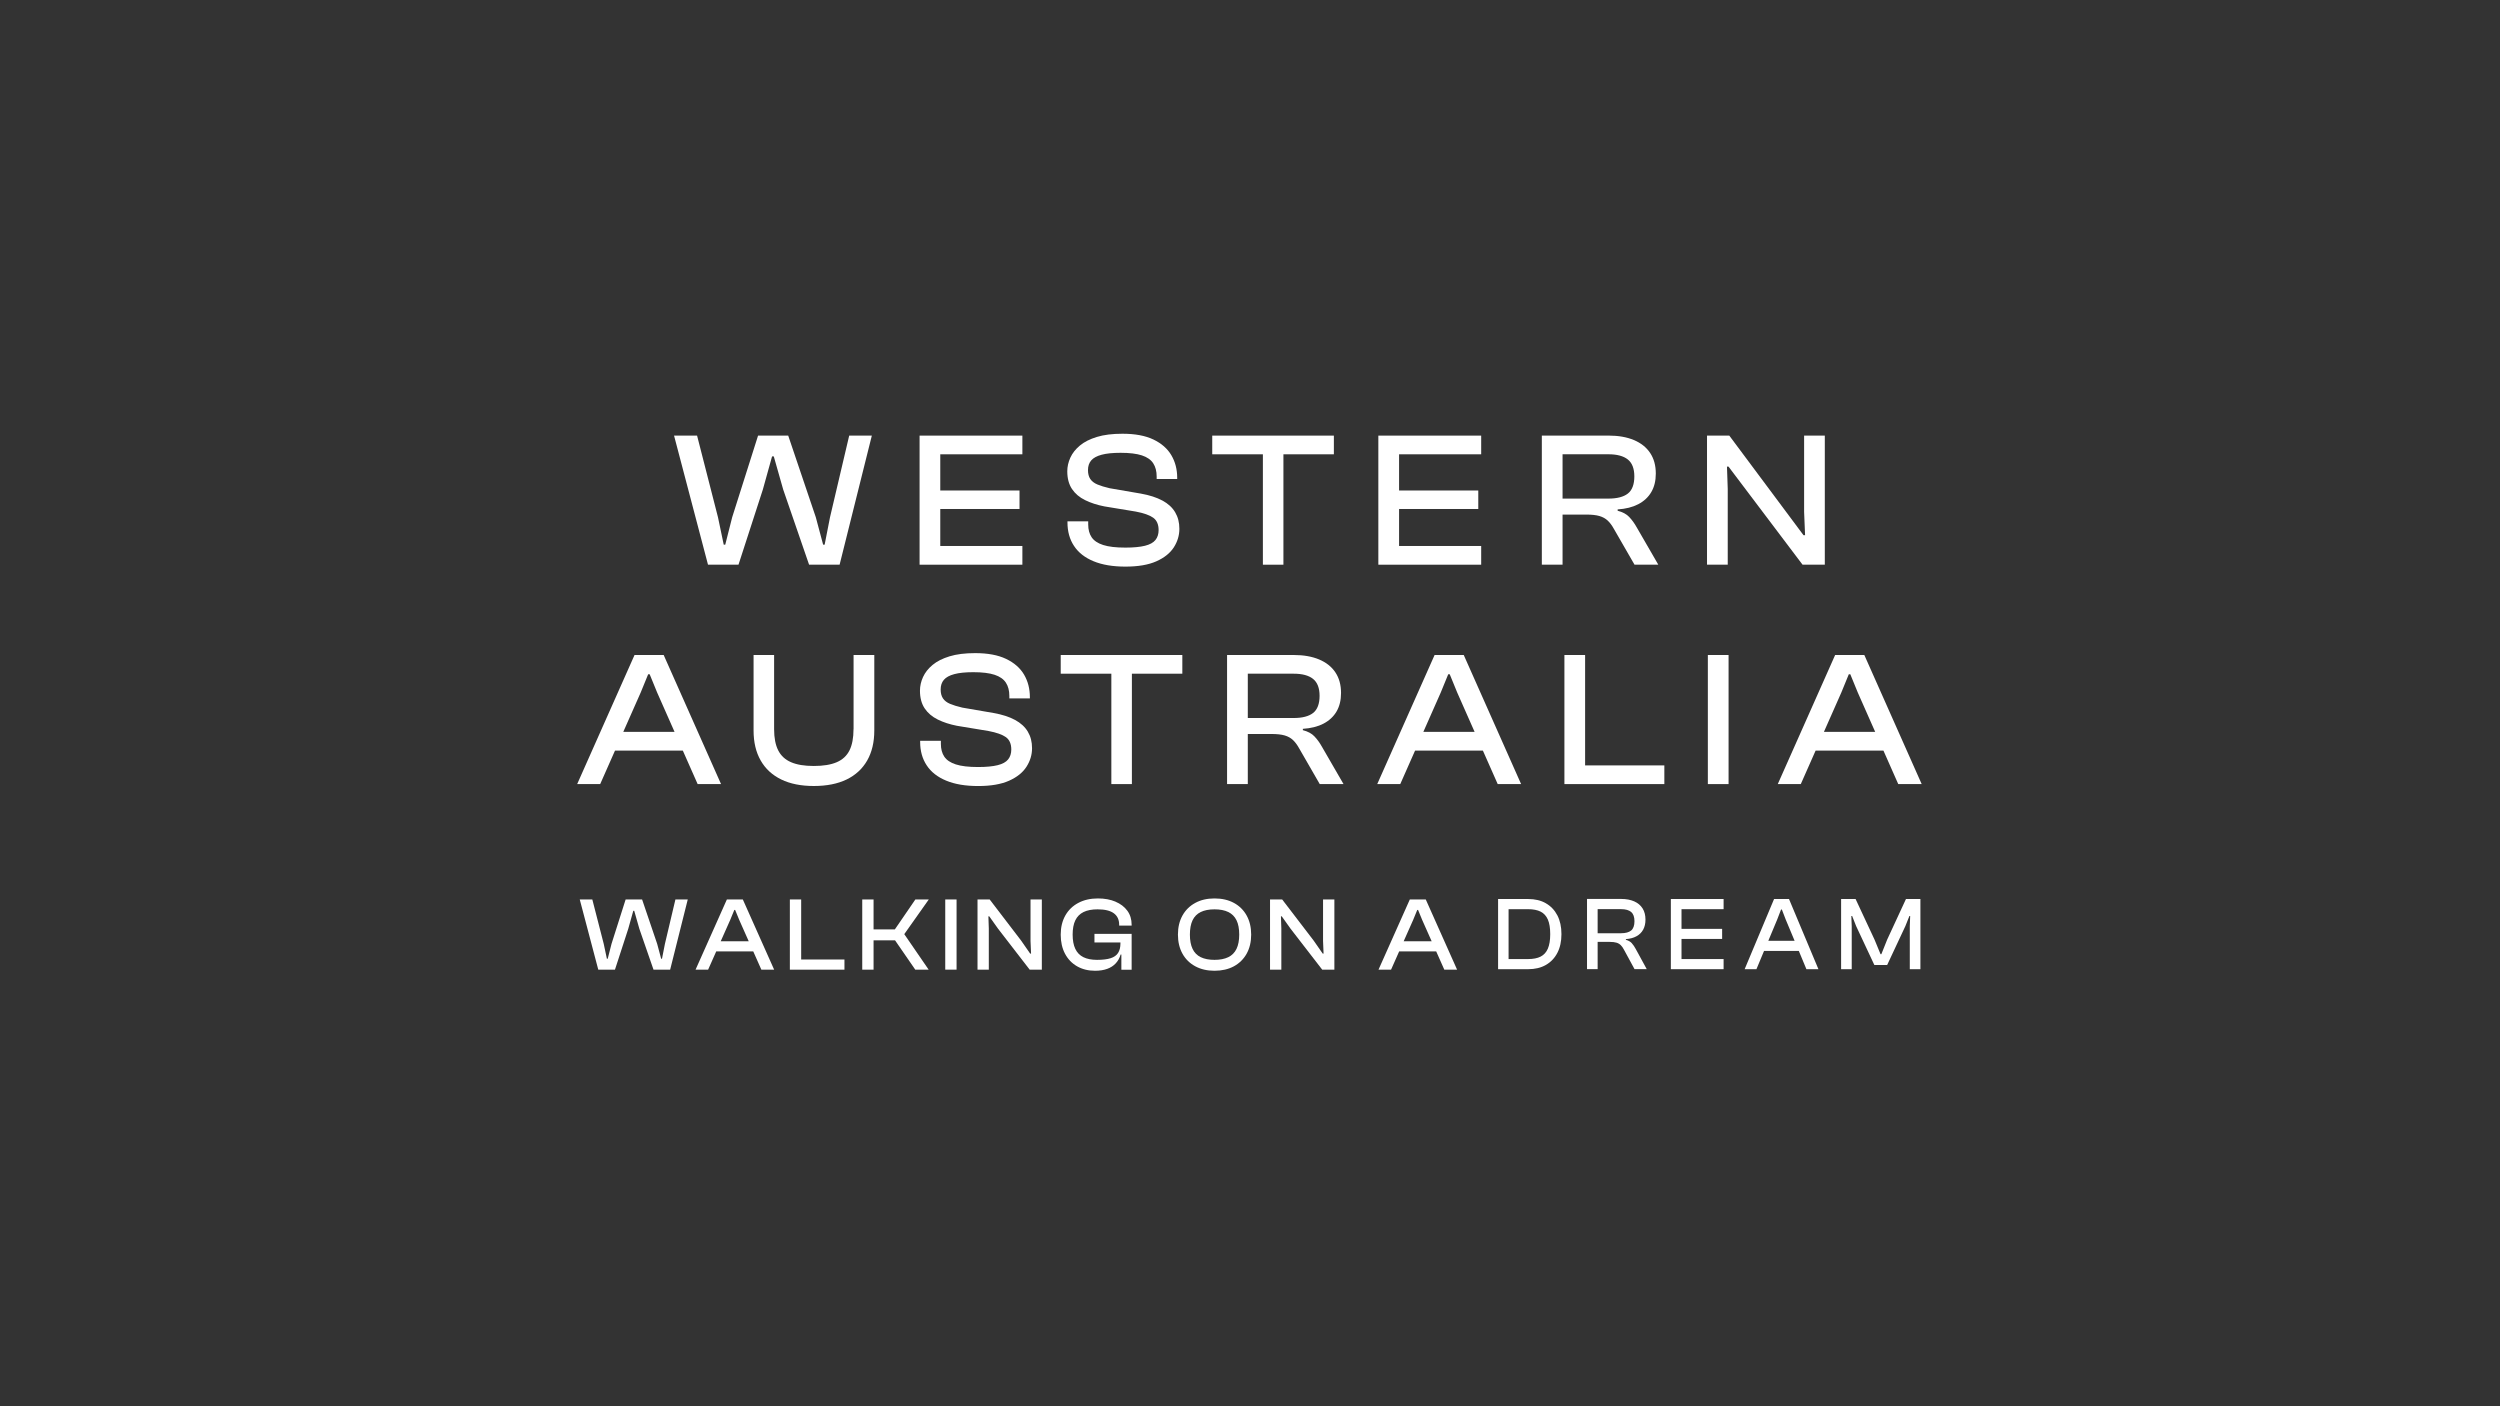 <?xml version="1.0" encoding="UTF-8" standalone="no"?><svg xmlns="http://www.w3.org/2000/svg" fill="none" height="252" style="" viewBox="0 0 448 252" width="448">
  <rect x="0" y="0" width="448" height="252" fill="#333333" stroke="none"/>
  <g clip-path="url(#clip0_558_10292)">
    <path d="M148.737 92.697L147.777 97.6H147.503L146.194 92.697L141.246 78.057H135.846L131.206 92.697L129.966 97.6H129.691L128.663 92.697L124.914 78.057H120.789L126.874 101.194H132.337L136.703 87.726L138.354 81.789H138.663L140.349 87.726L144.989 101.194H150.457L156.234 78.057H152.177L148.737 92.697Z" fill="white"/>
    <path d="M164.789 78.062V101.194H183.211V97.84H168.497V91.211H182.697V87.897H168.497V81.411H183.211V78.062H164.789Z" fill="white"/>
    <path d="M208.291 89.697C207.269 89.143 205.994 88.731 204.457 88.457L198.851 87.491C197.96 87.286 197.223 87.057 196.651 86.817C196.08 86.577 195.657 86.246 195.377 85.834C195.103 85.423 194.966 84.891 194.966 84.246C194.966 83.531 195.16 82.954 195.549 82.503C195.937 82.051 196.566 81.714 197.423 81.486C198.28 81.257 199.411 81.143 200.811 81.143C202.417 81.143 203.686 81.297 204.629 81.606C205.566 81.914 206.246 82.388 206.657 83.023C207.069 83.657 207.274 84.446 207.274 85.388V85.834H210.954V85.628C210.954 84.108 210.606 82.76 209.903 81.571C209.206 80.388 208.131 79.451 206.691 78.76C205.246 78.068 203.4 77.726 201.154 77.726C199.343 77.726 197.811 77.914 196.566 78.297C195.314 78.68 194.303 79.188 193.526 79.834C192.749 80.48 192.171 81.206 191.806 82.011C191.44 82.817 191.257 83.634 191.257 84.463C191.257 85.731 191.537 86.783 192.097 87.623C192.657 88.463 193.446 89.131 194.451 89.623C195.457 90.12 196.606 90.491 197.891 90.743L203.531 91.674C204.977 91.948 206.017 92.32 206.657 92.777C207.297 93.24 207.623 93.977 207.623 94.988C207.623 95.703 207.434 96.297 207.057 96.766C206.68 97.24 206.051 97.583 205.183 97.8C204.314 98.017 203.143 98.131 201.674 98.131C199.977 98.131 198.651 97.977 197.686 97.663C196.72 97.354 196.034 96.891 195.623 96.28C195.211 95.668 195.006 94.903 195.006 93.983V93.428H191.291V93.634C191.291 95.246 191.68 96.646 192.463 97.828C193.24 99.017 194.406 99.931 195.954 100.571C197.503 101.217 199.411 101.537 201.68 101.537C203.949 101.537 205.794 101.223 207.217 100.588C208.64 99.954 209.68 99.12 210.349 98.086C211.011 97.051 211.343 95.943 211.343 94.771C211.343 93.6 211.091 92.657 210.589 91.8C210.086 90.948 209.32 90.246 208.303 89.697" fill="white"/>
    <path d="M217.234 78.062V81.411H226.309V101.194H229.989V81.411H239.029V78.062H217.234Z" fill="white"/>
    <path d="M247 78.062V101.194H248.137H250.714H265.429V97.84H250.714V91.211H264.909V87.897H250.714V81.411H265.429V78.062H247Z" fill="white"/>
    <path d="M288.229 89.349H280.011V81.406H288.229C289.766 81.406 290.92 81.714 291.703 82.337C292.48 82.96 292.874 83.971 292.874 85.377C292.874 86.783 292.486 87.851 291.703 88.451C290.926 89.051 289.766 89.349 288.229 89.349ZM291.96 92.646C291.469 92.126 290.771 91.754 289.88 91.526V91.286C291.326 91.194 292.554 90.886 293.577 90.354C294.594 89.823 295.377 89.097 295.914 88.177C296.451 87.257 296.72 86.154 296.72 84.863C296.72 83.411 296.383 82.183 295.703 81.166C295.029 80.154 294.051 79.383 292.783 78.851C291.509 78.32 290.006 78.057 288.263 78.057H276.297V101.189H280.011V92.211H284.24C285.223 92.211 286.017 92.297 286.611 92.469C287.206 92.64 287.709 92.92 288.109 93.297C288.509 93.674 288.88 94.177 289.223 94.8L292.903 101.189H297.166L293.314 94.526C292.903 93.789 292.451 93.16 291.954 92.646" fill="white"/>
    <path d="M323.297 91.731L323.469 95.909H323.189L309.886 78.057H305.897V101.194H309.611V87.623L309.474 83.617H309.749L323.017 101.194H327.006V78.057H323.297V91.731Z" fill="white"/>
    <path d="M111.691 131.154L114.806 124.114L116.149 120.834H116.423L117.766 124.114L120.88 131.154H111.691ZM113.709 117.377L103.429 140.508H107.554L110.211 134.503H122.36L125.017 140.508H129.211L118.931 117.377H113.703H113.709Z" fill="white"/>
    <path d="M152.949 130.668C152.949 132.234 152.709 133.503 152.229 134.468C151.749 135.434 150.983 136.143 149.943 136.588C148.897 137.04 147.531 137.263 145.834 137.263C144.137 137.263 142.8 137.04 141.76 136.588C140.714 136.143 139.949 135.434 139.457 134.468C138.966 133.503 138.72 132.234 138.72 130.668V117.377H135.04V130.908C135.04 133.006 135.463 134.794 136.314 136.28C137.16 137.766 138.389 138.897 139.994 139.68C141.6 140.463 143.549 140.851 145.84 140.851C148.131 140.851 150.114 140.463 151.72 139.68C153.326 138.897 154.549 137.766 155.4 136.28C156.246 134.794 156.674 133.006 156.674 130.908V117.377H152.96V130.668H152.949Z" fill="white"/>
    <path d="M181.891 129.011C180.869 128.457 179.594 128.046 178.057 127.771L172.451 126.806C171.56 126.6 170.823 126.371 170.251 126.131C169.68 125.891 169.251 125.56 168.977 125.149C168.703 124.737 168.566 124.206 168.566 123.56C168.566 122.846 168.76 122.269 169.149 121.817C169.537 121.366 170.16 121.029 171.023 120.8C171.88 120.571 173.011 120.457 174.411 120.457C176.017 120.457 177.286 120.611 178.229 120.92C179.166 121.229 179.846 121.703 180.257 122.337C180.669 122.971 180.874 123.76 180.874 124.703V125.149H184.554V124.943C184.554 123.423 184.206 122.074 183.509 120.886C182.811 119.703 181.737 118.766 180.291 118.074C178.846 117.383 177.006 117.04 174.754 117.04C172.943 117.04 171.411 117.229 170.166 117.611C168.914 117.994 167.903 118.503 167.126 119.149C166.349 119.794 165.771 120.52 165.406 121.326C165.04 122.131 164.857 122.949 164.857 123.777C164.857 125.046 165.137 126.097 165.697 126.937C166.257 127.777 167.046 128.446 168.051 128.943C169.057 129.44 170.206 129.811 171.491 130.063L177.131 130.994C178.577 131.269 179.617 131.64 180.257 132.097C180.897 132.56 181.223 133.297 181.223 134.309C181.223 135.023 181.034 135.617 180.657 136.086C180.28 136.56 179.651 136.903 178.783 137.12C177.914 137.337 176.743 137.451 175.274 137.451C173.577 137.451 172.251 137.297 171.286 136.983C170.326 136.674 169.634 136.211 169.223 135.6C168.811 134.989 168.606 134.223 168.606 133.303V132.749H164.891V132.954C164.891 134.566 165.28 135.966 166.063 137.149C166.84 138.337 168.006 139.251 169.554 139.891C171.103 140.537 173.011 140.857 175.28 140.857C177.549 140.857 179.394 140.543 180.817 139.909C182.24 139.274 183.28 138.44 183.943 137.406C184.606 136.371 184.943 135.263 184.943 134.091C184.943 132.92 184.691 131.971 184.189 131.12C183.686 130.269 182.92 129.566 181.903 129.017" fill="white"/>
    <path d="M190.08 117.377V120.726H199.154V140.508H202.834V120.726H211.874V117.377H190.08Z" fill="white"/>
    <path d="M231.823 128.668H223.606V120.726H231.823C233.36 120.726 234.514 121.034 235.297 121.657C236.074 122.28 236.469 123.291 236.469 124.697C236.469 126.103 236.08 127.171 235.297 127.771C234.52 128.371 233.36 128.668 231.823 128.668ZM235.554 131.966C235.063 131.446 234.366 131.074 233.474 130.846V130.606C234.92 130.514 236.149 130.206 237.171 129.674C238.189 129.143 238.971 128.417 239.509 127.497C240.046 126.577 240.314 125.474 240.314 124.183C240.314 122.731 239.977 121.503 239.297 120.486C238.623 119.474 237.646 118.703 236.377 118.171C235.103 117.64 233.6 117.377 231.857 117.377H219.891V140.508H223.606V131.531H227.834C228.817 131.531 229.611 131.617 230.206 131.788C230.8 131.96 231.303 132.24 231.703 132.617C232.103 132.994 232.474 133.497 232.817 134.12L236.497 140.508H240.76L236.909 133.846C236.497 133.108 236.046 132.48 235.549 131.966" fill="white"/>
    <path d="M255.063 131.154L258.177 124.114L259.52 120.834H259.794L261.137 124.114L264.251 131.154H255.063ZM257.08 117.377L246.8 140.508H250.926L253.583 134.503H265.731L268.389 140.508H272.583L262.303 117.377H257.074H257.08Z" fill="white"/>
    <path d="M284.051 117.377H280.343V140.508H298.251V137.16H284.051V117.377Z" fill="white"/>
    <path d="M309.76 117.377H306.046V140.508H309.76V117.377Z" fill="white"/>
    <path d="M326.846 131.154L329.96 124.114L331.303 120.834H331.577L332.92 124.114L336.034 131.154H326.846ZM340.171 140.508H344.366L334.086 117.377H328.857L318.577 140.508H322.703L325.36 134.503H337.509L340.166 140.508H340.171Z" fill="white"/>
    <path d="M121.034 161.183L119.154 169.143L118.629 171.811H118.48L117.766 169.143L115.063 161.183H112.114L109.583 169.143L108.903 171.811H108.754L108.189 169.143L106.143 161.183H103.891L107.211 173.765H110.2L112.583 166.44L113.486 163.211H113.651L114.571 166.44L117.109 173.765H120.091L123.246 161.183H121.034Z" fill="white"/>
    <path d="M130.857 164.845L131.589 163.063H131.737L132.469 164.845L134.171 168.674H129.154L130.857 164.845ZM130.257 161.183L124.646 173.76H126.897L128.349 170.491H134.983L136.434 173.76H138.726L133.114 161.183H130.257Z" fill="white"/>
    <path d="M141.543 161.183V173.765H142.143H143.571H151.326V171.943H143.571V161.183H141.543Z" fill="white"/>
    <path d="M164.034 161.183L160.354 166.554H156.543V161.183H154.514V173.765H156.543V168.508H160.394L164.017 173.765H166.417L162.046 167.4L166.44 161.183H164.034Z" fill="white"/>
    <path d="M171.417 161.183H169.389V173.76H171.417V161.183Z" fill="white"/>
    <path d="M184.669 161.183V168.617L184.766 170.891H184.611L182.977 168.543L177.349 161.183H175.171V173.765H177.194V166.383L177.12 164.205H177.274L178.851 166.423L184.52 173.765H186.697V161.183H184.669Z" fill="white"/>
    <path d="M199.886 161.571C198.977 161.189 197.931 161 196.743 161C195.4 161 194.234 161.269 193.234 161.8C192.234 162.331 191.457 163.086 190.909 164.051C190.36 165.023 190.08 166.166 190.08 167.48C190.08 168.794 190.337 169.937 190.851 170.909C191.366 171.88 192.086 172.629 193.011 173.16C193.937 173.691 195.011 173.96 196.24 173.96C197.069 173.96 197.789 173.846 198.406 173.623C199.023 173.4 199.537 173.069 199.943 172.629C200.349 172.189 200.64 171.663 200.817 171.051H200.949V173.771H202.789V167.349H196.126V168.886H200.783V169.057C200.783 169.76 200.64 170.326 200.36 170.766C200.08 171.206 199.629 171.52 199.017 171.714C198.406 171.909 197.594 172.006 196.594 172.006C195.594 172.006 194.789 171.846 194.143 171.526C193.497 171.206 193.017 170.714 192.697 170.04C192.377 169.371 192.217 168.514 192.217 167.48C192.217 166.446 192.377 165.571 192.703 164.909C193.029 164.246 193.52 163.754 194.177 163.434C194.834 163.114 195.669 162.954 196.686 162.954C197.989 162.954 198.96 163.189 199.594 163.657C200.234 164.126 200.554 164.811 200.554 165.714V165.863H202.789V165.714C202.789 164.737 202.531 163.897 202.017 163.2C201.503 162.497 200.794 161.96 199.886 161.577" fill="white"/>
    <path d="M221.583 170.04C221.257 170.709 220.766 171.206 220.109 171.526C219.451 171.846 218.629 172.006 217.64 172.006C216.651 172.006 215.829 171.846 215.171 171.526C214.514 171.206 214.029 170.714 213.709 170.04C213.389 169.371 213.229 168.514 213.229 167.48C213.229 166.446 213.389 165.571 213.709 164.909C214.029 164.246 214.514 163.754 215.171 163.434C215.829 163.114 216.651 162.954 217.64 162.954C218.629 162.954 219.451 163.114 220.109 163.434C220.766 163.754 221.257 164.246 221.583 164.909C221.909 165.571 222.069 166.429 222.069 167.48C222.069 168.531 221.903 169.371 221.583 170.04ZM221.114 161.8C220.137 161.269 218.977 161 217.64 161C216.303 161 215.177 161.269 214.194 161.8C213.211 162.331 212.446 163.086 211.903 164.051C211.36 165.023 211.086 166.166 211.086 167.48C211.086 168.794 211.36 169.937 211.903 170.909C212.446 171.88 213.211 172.629 214.194 173.16C215.177 173.691 216.326 173.96 217.64 173.96C218.954 173.96 220.137 173.691 221.114 173.16C222.091 172.629 222.851 171.874 223.394 170.909C223.937 169.937 224.211 168.794 224.211 167.48C224.211 166.166 223.937 165.023 223.394 164.051C222.851 163.08 222.091 162.331 221.114 161.8Z" fill="white"/>
    <path d="M237.091 161.183V168.617L237.183 170.891H237.034L235.4 168.543L229.766 161.183H227.589V173.765H229.617V166.383L229.543 164.205H229.691L231.269 166.423L236.943 173.765H239.12V161.183H237.091Z" fill="white"/>
    <path d="M253.24 164.845L253.971 163.063H254.12L254.851 164.845L256.554 168.674H251.537L253.24 164.845ZM252.64 161.183L247.029 173.76H249.28L250.731 170.491H257.366L258.817 173.76H261.109L255.497 161.183H252.646H252.64Z" fill="white"/>
    <path d="M277.377 169.994C277.097 170.652 276.663 171.126 276.08 171.423C275.497 171.72 274.749 171.863 273.829 171.863H270.337V162.926H273.829C274.749 162.926 275.497 163.074 276.08 163.366C276.663 163.663 277.091 164.132 277.377 164.783C277.657 165.434 277.8 166.303 277.8 167.394C277.8 168.486 277.657 169.337 277.377 169.994ZM277.017 161.863C276.131 161.354 275.069 161.103 273.834 161.103H268.457V173.68H273.834C275.069 173.68 276.131 173.429 277.017 172.92C277.903 172.412 278.594 171.692 279.08 170.754C279.566 169.817 279.811 168.697 279.811 167.394C279.811 166.092 279.566 164.972 279.08 164.034C278.594 163.097 277.903 162.372 277.017 161.869" fill="white"/>
    <path d="M290.514 167.24H286.297V162.92H290.514C291.303 162.92 291.897 163.091 292.297 163.428C292.697 163.766 292.897 164.32 292.897 165.08C292.897 165.84 292.697 166.428 292.297 166.748C291.897 167.074 291.303 167.234 290.514 167.234M292.429 169.028C292.177 168.748 291.823 168.543 291.36 168.417V168.286C292.103 168.234 292.731 168.068 293.257 167.777C293.783 167.491 294.177 167.097 294.457 166.594C294.731 166.091 294.869 165.491 294.869 164.794C294.869 164.006 294.697 163.337 294.349 162.783C294 162.234 293.503 161.811 292.851 161.526C292.2 161.24 291.423 161.091 290.531 161.091H284.394V173.668H286.297V168.788H288.469C288.971 168.788 289.377 168.834 289.686 168.931C289.989 169.023 290.246 169.177 290.451 169.383C290.657 169.588 290.851 169.863 291.023 170.2L292.909 173.674H295.097L293.12 170.051C292.909 169.651 292.674 169.308 292.423 169.028" fill="white"/>
    <path d="M301.326 161.103H300H299.417V173.68H300H301.326H308.869V171.863H301.326V168.257H308.606V166.452H301.326V162.926H308.869V161.103H301.326Z" fill="white"/>
    <path d="M318.48 164.766L319.166 162.983H319.309L319.994 164.766L321.594 168.594H316.88L318.48 164.766ZM317.914 161.103L312.64 173.68H314.754L316.114 170.412H322.349L323.709 173.68H325.863L320.589 161.103H317.909H317.914Z" fill="white"/>
    <path d="M341.549 161.103L338.177 168.389L337.137 170.994H336.994L335.92 168.389L332.52 161.103H329.926V173.68H331.829V165.966L331.76 164.143H331.903L332.623 165.966L335.886 172.932H338.177L341.44 165.966L342.166 164.143H342.303L342.234 165.966V173.68H344.137V161.103H341.549Z" fill="white"/>
  </g>
  <defs>
    <clipPath id="clip0_558_10292">
      <rect fill="white" height="96.24" transform="translate(103.429 77.714)" width="240.937"/>
    </clipPath>
  </defs>
</svg>